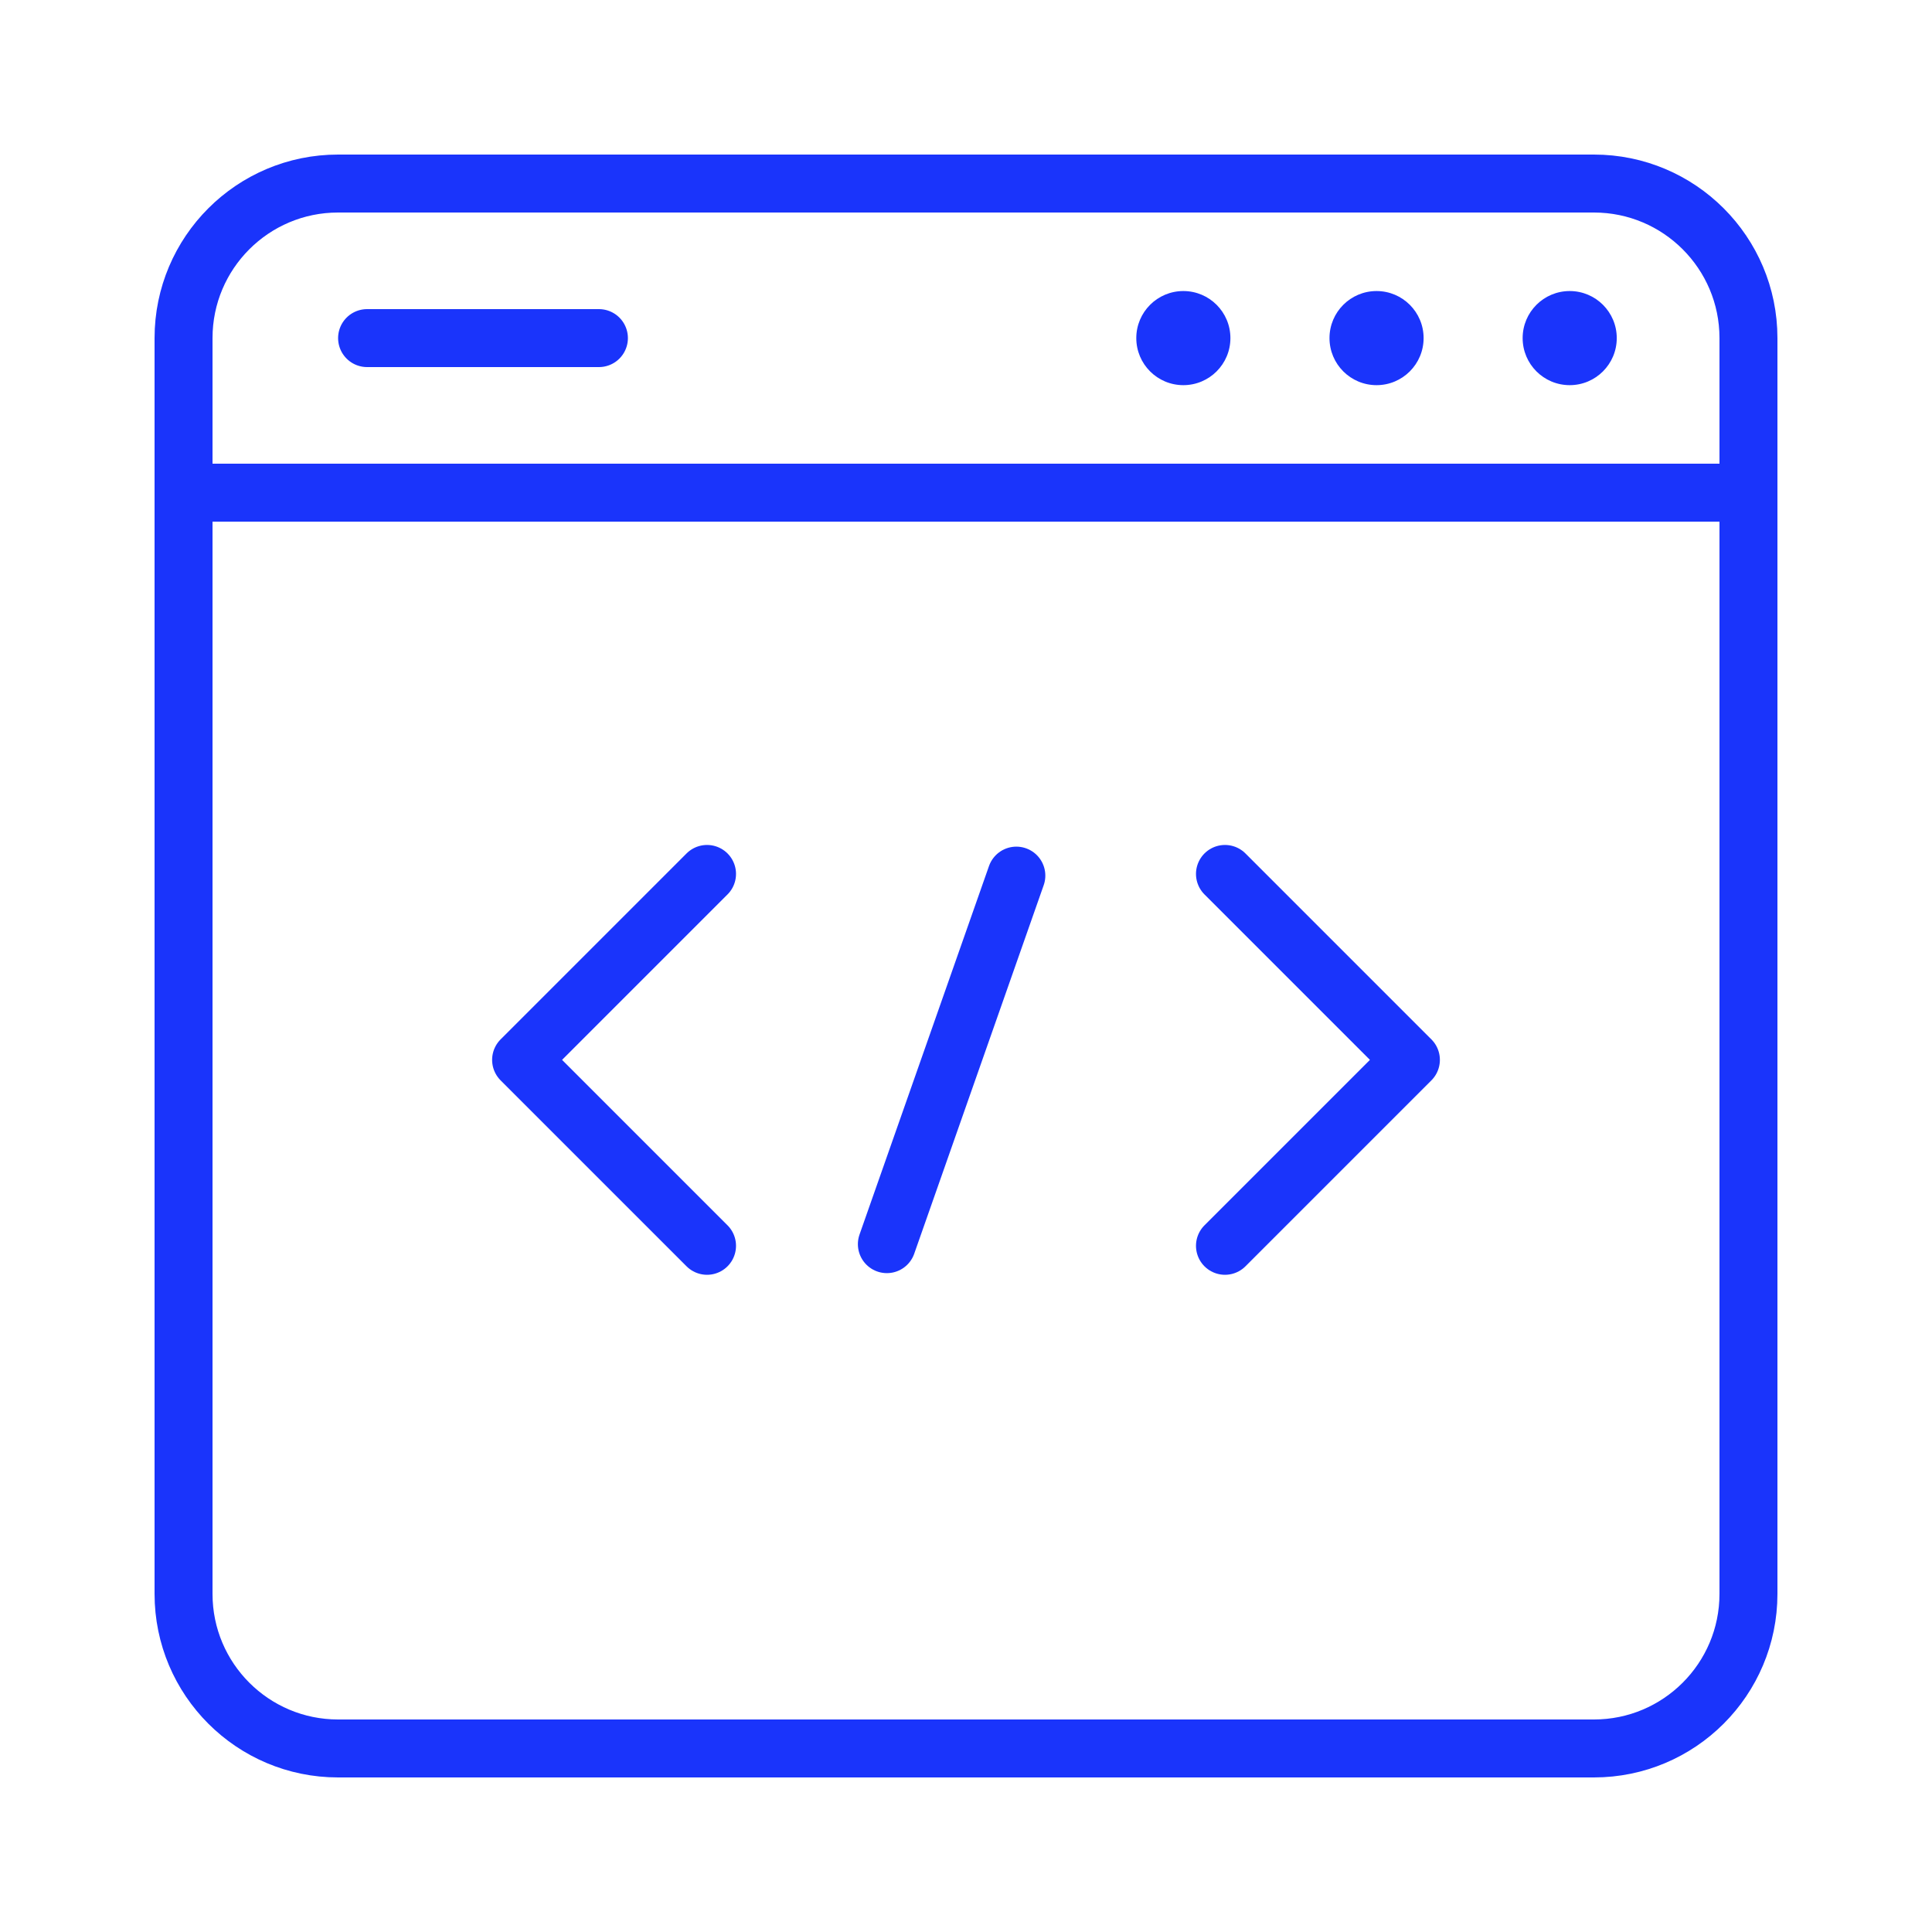 <?xml version="1.0" encoding="UTF-8"?>
<svg width="1200pt" height="1200pt" version="1.1" viewBox="0 0 1200 1200" xmlns="http://www.w3.org/2000/svg">
 <path transform="scale(12)" d="m90.5 82.5c0 4.418-3.582 8-8 8h-65c-4.418 0-8-3.582-8-8v-65c0-4.418 3.582-8 8-8h65c4.418 0 8 3.582 8 8zm0 0" fill="none" stroke="#1a34fb" stroke-linecap="round" stroke-linejoin="round" stroke-miterlimit="10" stroke-width="3"/>
 <path transform="scale(12)" d="m11 25.5h79" fill="none" stroke="#1a34fb" stroke-linecap="round" stroke-linejoin="round" stroke-miterlimit="10" stroke-width="3"/>
 <path transform="scale(12)" d="m19 17.5h12" fill="none" stroke="#1a34fb" stroke-linecap="round" stroke-linejoin="round" stroke-miterlimit="10" stroke-width="3"/>
 <path d="m764.23 210c0 16.145-13.086 29.23-29.23 29.23s-29.23-13.086-29.23-29.23 13.086-29.23 29.23-29.23 29.23 13.086 29.23 29.23z" fill="#1a34fb"/>
 <path d="m884.23 210c0 16.145-13.086 29.23-29.23 29.23s-29.23-13.086-29.23-29.23 13.086-29.23 29.23-29.23 29.23 13.086 29.23 29.23z" fill="#1a34fb"/>
 <path d="m1004.2 210c0 16.145-13.086 29.23-29.23 29.23s-29.23-13.086-29.23-29.23 13.086-29.23 29.23-29.23 29.23 13.086 29.23 29.23z" fill="#1a34fb"/>
 <path transform="scale(12)" d="m36.596 64.483-9.624-9.624 9.624-9.624" fill="none" stroke="#1a34fb" stroke-linecap="round" stroke-linejoin="round" stroke-miterlimit="10" stroke-width="3"/>
 <path transform="scale(12)" d="m63.404 64.483 9.624-9.624-9.624-9.624" fill="none" stroke="#1a34fb" stroke-linecap="round" stroke-linejoin="round" stroke-miterlimit="10" stroke-width="3"/>
 <path transform="scale(12)" d="m52.606 45.322-6.702 19.075" fill="none" stroke="#1a34fb" stroke-linecap="round" stroke-linejoin="round" stroke-miterlimit="10" stroke-width="3"/>
</svg>
